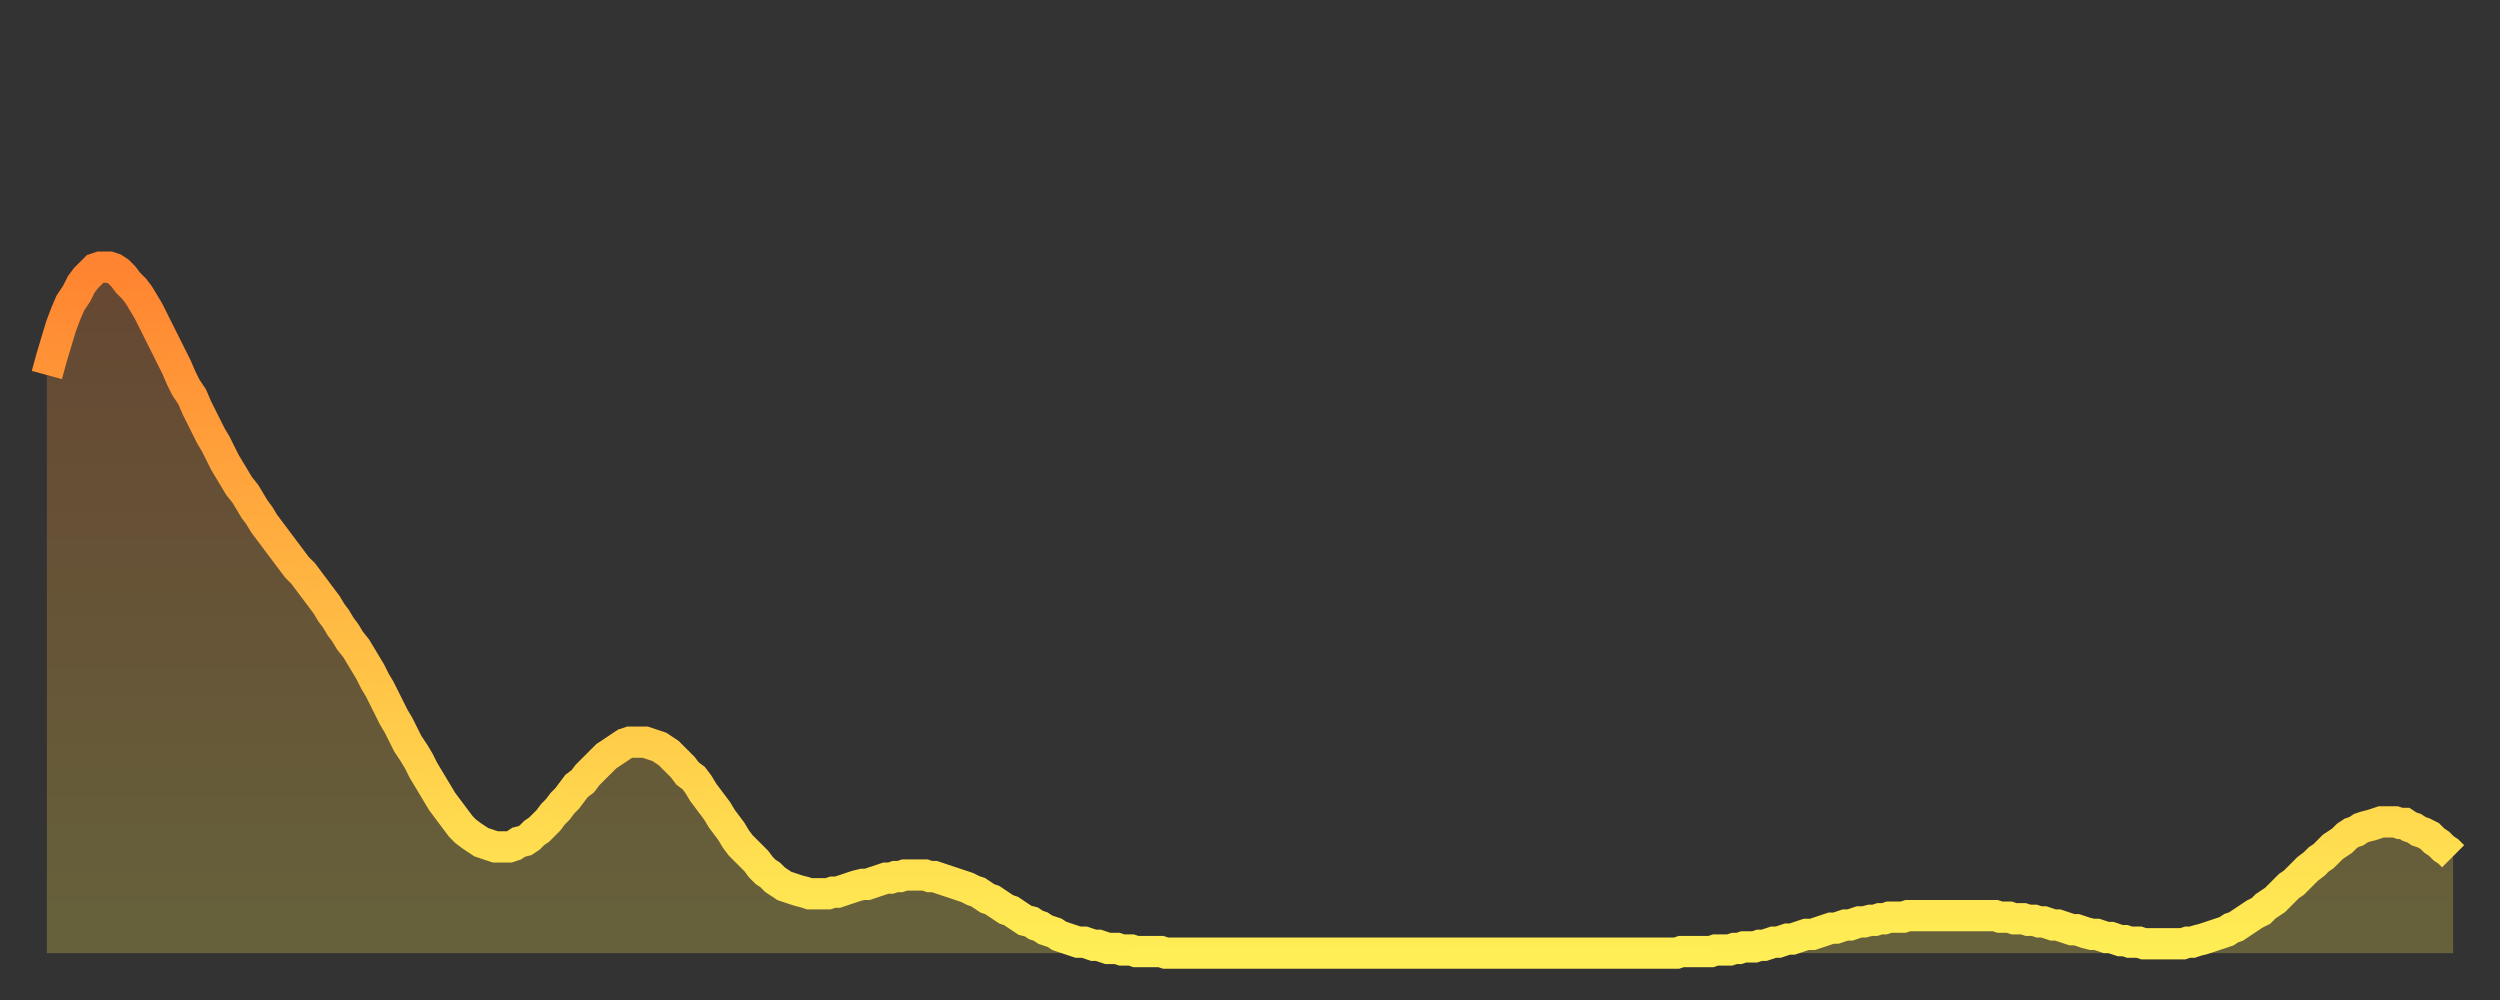 <?xml version="1.0" encoding="utf-8" ?>
<svg baseProfile="full" height="64" version="1.1" width="160" xmlns="http://www.w3.org/2000/svg" xmlns:ev="http://www.w3.org/2001/xml-events" xmlns:xlink="http://www.w3.org/1999/xlink"><rect width="100%" height="100%" fill="#333333" stroke="none"/><defs><linearGradient id="id5396500" x1="0" x2="0" y1="0" y2="1"><stop offset="0%" stop-color="#ff8431" /><stop offset="50%" stop-color="#ffb943" /><stop offset="100%" stop-color="#ffee55" /></linearGradient></defs><g transform="translate(3,3)"><g><path d="M 0.0 21.0 0.3 19.9 0.6 18.9 0.9 17.9 1.2 17.1 1.5 16.4 1.9 15.8 2.2 15.2 2.5 14.8 2.8 14.5 3.1 14.2 3.4 14.1 3.7 14.1 4.0 14.1 4.3 14.2 4.6 14.4 4.9 14.7 5.2 15.1 5.6 15.5 5.9 15.9 6.2 16.4 6.5 16.9 6.8 17.5 7.1 18.1 7.4 18.7 7.7 19.3 8.0 19.9 8.3 20.5 8.6 21.2 8.9 21.8 9.3 22.4 9.6 23.1 9.9 23.7 10.2 24.3 10.5 24.9 10.8 25.4 11.1 26.0 11.4 26.6 11.7 27.1 12.0 27.6 12.3 28.1 12.7 28.6 13.0 29.1 13.3 29.6 13.6 30.0 13.9 30.5 14.2 30.9 14.5 31.3 14.8 31.7 15.1 32.1 15.4 32.5 15.7 32.9 16.0 33.3 16.4 33.7 16.7 34.1 17.0 34.5 17.3 34.9 17.6 35.3 17.9 35.7 18.2 36.2 18.5 36.6 18.8 37.1 19.1 37.5 19.4 38.0 19.8 38.5 20.1 39.0 20.4 39.5 20.7 40.0 21.0 40.6 21.3 41.1 21.6 41.7 21.9 42.3 22.2 42.9 22.5 43.4 22.8 44.0 23.1 44.6 23.5 45.2 23.8 45.7 24.1 46.3 24.4 46.8 24.7 47.3 25.0 47.8 25.3 48.3 25.6 48.7 25.9 49.1 26.2 49.5 26.5 49.9 26.8 50.2 27.2 50.5 27.5 50.7 27.8 50.9 28.1 51.0 28.4 51.1 28.7 51.2 29.0 51.2 29.3 51.2 29.6 51.2 29.9 51.1 30.2 50.9 30.6 50.8 30.9 50.6 31.2 50.3 31.5 50.1 31.8 49.8 32.1 49.5 32.4 49.1 32.7 48.8 33.0 48.4 33.3 48.1 33.6 47.7 33.9 47.3 34.3 47.0 34.6 46.6 34.9 46.3 35.2 46.0 35.5 45.7 35.8 45.4 36.1 45.2 36.4 45.0 36.7 44.8 37.0 44.6 37.3 44.5 37.7 44.5 38.0 44.5 38.3 44.5 38.6 44.6 38.9 44.7 39.2 44.8 39.5 45.0 39.8 45.2 40.1 45.5 40.4 45.8 40.7 46.1 41.0 46.5 41.4 46.8 41.7 47.2 42.0 47.7 42.3 48.1 42.6 48.5 42.9 48.9 43.2 49.4 43.5 49.8 43.8 50.2 44.1 50.7 44.4 51.1 44.7 51.4 45.1 51.8 45.4 52.1 45.7 52.5 46.0 52.8 46.3 53.0 46.6 53.3 46.9 53.5 47.2 53.7 47.5 53.8 47.8 53.9 48.1 54.0 48.5 54.1 48.8 54.2 49.1 54.2 49.4 54.2 49.7 54.2 50.0 54.2 50.3 54.1 50.6 54.1 50.9 54.0 51.2 53.9 51.5 53.8 51.8 53.7 52.2 53.6 52.5 53.6 52.8 53.5 53.1 53.4 53.4 53.3 53.7 53.2 54.0 53.2 54.3 53.1 54.6 53.1 54.9 53.0 55.2 53.0 55.6 53.0 55.9 53.0 56.2 53.0 56.5 53.1 56.8 53.1 57.1 53.2 57.4 53.3 57.7 53.4 58.0 53.5 58.3 53.6 58.6 53.7 58.9 53.8 59.3 54.0 59.6 54.1 59.9 54.3 60.2 54.5 60.5 54.6 60.8 54.8 61.1 55.0 61.4 55.2 61.7 55.3 62.0 55.5 62.3 55.7 62.6 55.9 63.0 56.0 63.3 56.2 63.6 56.3 63.9 56.5 64.2 56.6 64.5 56.7 64.8 56.9 65.1 57.0 65.4 57.1 65.7 57.2 66.0 57.3 66.4 57.3 66.7 57.4 67.0 57.5 67.3 57.5 67.6 57.6 67.9 57.7 68.2 57.7 68.5 57.7 68.8 57.8 69.1 57.8 69.4 57.8 69.7 57.9 70.1 57.9 70.4 57.9 70.7 57.9 71.0 57.9 71.3 57.9 71.6 58.0 71.9 58.0 72.2 58.0 72.5 58.0 72.8 58.0 73.1 58.0 73.5 58.0 73.8 58.0 74.1 58.0 74.4 58.0 74.7 58.0 75.0 58.0 75.3 58.0 75.6 58.0 75.9 58.0 76.2 58.0 76.5 58.0 76.8 58.0 77.2 58.0 77.5 58.0 77.8 58.0 78.1 58.0 78.4 58.0 78.7 58.0 79.0 58.0 79.3 58.0 79.6 58.0 79.9 58.0 80.2 58.0 80.5 58.0 80.9 58.0 81.2 58.0 81.5 58.0 81.8 58.0 82.1 58.0 82.4 58.0 82.7 58.0 83.0 58.0 83.3 58.0 83.6 58.0 83.9 58.0 84.3 58.0 84.6 58.0 84.9 58.0 85.2 58.0 85.5 58.0 85.8 58.0 86.1 58.0 86.4 58.0 86.7 58.0 87.0 58.0 87.3 58.0 87.6 58.0 88.0 58.0 88.3 58.0 88.6 58.0 88.9 58.0 89.2 58.0 89.5 58.0 89.8 58.0 90.1 58.0 90.4 58.0 90.7 58.0 91.0 58.0 91.4 58.0 91.7 58.0 92.0 58.0 92.3 58.0 92.6 58.0 92.9 58.0 93.2 58.0 93.5 58.0 93.8 58.0 94.1 58.0 94.4 58.0 94.7 58.0 95.1 58.0 95.4 58.0 95.7 58.0 96.0 58.0 96.3 58.0 96.6 58.0 96.9 58.0 97.2 58.0 97.5 58.0 97.8 58.0 98.1 58.0 98.4 58.0 98.8 58.0 99.1 58.0 99.4 58.0 99.7 58.0 100.0 58.0 100.3 58.0 100.6 58.0 100.9 58.0 101.2 58.0 101.5 58.0 101.8 58.0 102.2 58.0 102.5 58.0 102.8 58.0 103.1 58.0 103.4 58.0 103.7 58.0 104.0 58.0 104.3 58.0 104.6 57.9 104.9 57.9 105.2 57.9 105.5 57.9 105.9 57.9 106.2 57.9 106.5 57.9 106.8 57.8 107.1 57.8 107.4 57.8 107.7 57.8 108.0 57.7 108.3 57.7 108.6 57.6 108.9 57.6 109.3 57.6 109.6 57.5 109.9 57.5 110.2 57.4 110.5 57.3 110.8 57.3 111.1 57.2 111.4 57.1 111.7 57.1 112.0 57.0 112.3 56.9 112.6 56.8 113.0 56.8 113.3 56.7 113.6 56.6 113.9 56.5 114.2 56.4 114.5 56.4 114.8 56.3 115.1 56.2 115.4 56.2 115.7 56.1 116.0 56.0 116.3 56.0 116.7 55.9 117.0 55.9 117.3 55.8 117.6 55.8 117.9 55.7 118.2 55.7 118.5 55.7 118.8 55.7 119.1 55.6 119.4 55.6 119.7 55.6 120.1 55.6 120.4 55.6 120.7 55.6 121.0 55.6 121.3 55.6 121.6 55.6 121.9 55.6 122.2 55.6 122.5 55.6 122.8 55.6 123.1 55.6 123.4 55.6 123.8 55.6 124.1 55.6 124.4 55.6 124.7 55.6 125.0 55.7 125.3 55.7 125.6 55.7 125.9 55.8 126.2 55.8 126.5 55.8 126.8 55.9 127.2 55.9 127.5 56.0 127.8 56.0 128.1 56.1 128.4 56.2 128.7 56.2 129.0 56.3 129.3 56.4 129.6 56.5 129.9 56.5 130.2 56.6 130.5 56.7 130.9 56.8 131.2 56.8 131.5 56.9 131.8 57.0 132.1 57.0 132.4 57.1 132.7 57.2 133.0 57.2 133.3 57.3 133.6 57.3 133.9 57.3 134.2 57.4 134.6 57.4 134.9 57.4 135.2 57.4 135.5 57.4 135.8 57.4 136.1 57.4 136.4 57.4 136.7 57.4 137.0 57.3 137.3 57.3 137.6 57.2 138.0 57.1 138.3 57.0 138.6 56.9 138.9 56.8 139.2 56.7 139.5 56.6 139.8 56.4 140.1 56.3 140.4 56.1 140.7 55.9 141.0 55.7 141.3 55.5 141.7 55.3 142.0 55.0 142.3 54.8 142.6 54.6 142.9 54.3 143.2 54.0 143.5 53.7 143.8 53.5 144.1 53.2 144.4 52.9 144.7 52.6 145.1 52.3 145.4 52.0 145.7 51.8 146.0 51.5 146.3 51.2 146.6 51.0 146.9 50.8 147.2 50.5 147.5 50.3 147.8 50.2 148.1 50.0 148.4 49.9 148.8 49.8 149.1 49.7 149.4 49.6 149.7 49.6 150.0 49.6 150.3 49.6 150.6 49.7 150.9 49.7 151.2 49.9 151.5 50.0 151.8 50.2 152.1 50.3 152.5 50.5 152.8 50.8 153.1 51.0 153.4 51.3 153.7 51.5 154.0 51.8" fill="none" id="graph-curve" opacity="1" stroke="url(#id5396500)" stroke-width="2" /><path d="M 0 58 L 0.0 21.0 0.3 19.9 0.6 18.9 0.9 17.9 1.2 17.1 1.5 16.4 1.9 15.8 2.2 15.2 2.5 14.8 2.8 14.5 3.1 14.2 3.4 14.1 3.7 14.1 4.0 14.1 4.3 14.2 4.6 14.4 4.9 14.7 5.2 15.1 5.6 15.5 5.9 15.9 6.2 16.4 6.5 16.9 6.8 17.5 7.1 18.1 7.4 18.7 7.7 19.3 8.0 19.9 8.3 20.5 8.6 21.2 8.9 21.8 9.3 22.4 9.6 23.1 9.9 23.7 10.2 24.3 10.5 24.9 10.8 25.4 11.1 26.0 11.4 26.6 11.7 27.1 12.0 27.6 12.3 28.1 12.7 28.6 13.0 29.1 13.3 29.6 13.6 30.0 13.9 30.5 14.2 30.9 14.5 31.3 14.8 31.7 15.1 32.1 15.4 32.5 15.7 32.9 16.0 33.3 16.4 33.7 16.7 34.1 17.0 34.5 17.3 34.9 17.6 35.3 17.9 35.7 18.2 36.2 18.5 36.6 18.8 37.1 19.1 37.5 19.4 38.0 19.8 38.5 20.1 39.0 20.4 39.5 20.7 40.0 21.0 40.6 21.3 41.1 21.6 41.7 21.9 42.3 22.2 42.9 22.5 43.4 22.8 44.0 23.1 44.6 23.5 45.2 23.8 45.7 24.1 46.3 24.4 46.8 24.7 47.3 25.0 47.8 25.3 48.3 25.6 48.7 25.9 49.1 26.2 49.5 26.5 49.9 26.8 50.2 27.2 50.5 27.5 50.7 27.8 50.9 28.1 51.0 28.4 51.1 28.7 51.2 29.0 51.2 29.3 51.2 29.6 51.2 29.9 51.1 30.2 50.9 30.6 50.8 30.9 50.6 31.2 50.3 31.5 50.1 31.8 49.8 32.1 49.5 32.4 49.1 32.7 48.8 33.0 48.4 33.3 48.1 33.6 47.7 33.9 47.3 34.3 47.0 34.6 46.6 34.9 46.3 35.2 46.0 35.5 45.7 35.8 45.4 36.1 45.2 36.4 45.0 36.7 44.8 37.0 44.6 37.3 44.5 37.7 44.5 38.0 44.5 38.3 44.5 38.6 44.6 38.9 44.7 39.2 44.8 39.5 45.0 39.8 45.2 40.1 45.5 40.4 45.8 40.7 46.1 41.0 46.5 41.4 46.8 41.7 47.2 42.0 47.7 42.3 48.1 42.6 48.5 42.9 48.9 43.2 49.4 43.5 49.8 43.8 50.2 44.1 50.7 44.4 51.1 44.7 51.4 45.1 51.8 45.4 52.1 45.7 52.5 46.0 52.8 46.3 53.0 46.6 53.3 46.9 53.5 47.2 53.7 47.5 53.8 47.8 53.9 48.1 54.0 48.5 54.1 48.8 54.2 49.1 54.2 49.4 54.2 49.7 54.2 50.0 54.2 50.3 54.1 50.6 54.1 50.9 54.0 51.2 53.9 51.5 53.8 51.8 53.7 52.2 53.6 52.5 53.6 52.8 53.5 53.1 53.4 53.4 53.3 53.7 53.2 54.0 53.2 54.3 53.1 54.6 53.1 54.9 53.0 55.2 53.0 55.6 53.0 55.9 53.0 56.2 53.0 56.5 53.1 56.8 53.1 57.1 53.2 57.4 53.3 57.7 53.4 58.0 53.5 58.3 53.6 58.6 53.7 58.9 53.8 59.3 54.0 59.6 54.1 59.9 54.3 60.2 54.5 60.5 54.6 60.8 54.8 61.1 55.0 61.4 55.2 61.7 55.3 62.0 55.5 62.3 55.7 62.6 55.9 63.0 56.0 63.3 56.2 63.6 56.3 63.9 56.5 64.2 56.6 64.5 56.7 64.8 56.9 65.1 57.0 65.4 57.1 65.7 57.2 66.0 57.3 66.4 57.3 66.7 57.4 67.0 57.5 67.3 57.5 67.6 57.6 67.9 57.7 68.2 57.7 68.5 57.7 68.8 57.8 69.1 57.8 69.4 57.8 69.7 57.9 70.1 57.9 70.4 57.9 70.7 57.9 71.0 57.9 71.3 57.9 71.6 58.0 71.9 58.0 72.2 58.0 72.5 58.0 72.8 58.0 73.1 58.0 73.5 58.0 73.8 58.0 74.1 58.0 74.4 58.0 74.7 58.0 75.0 58.0 75.3 58.0 75.6 58.0 75.9 58.0 76.2 58.0 76.5 58.0 76.8 58.0 77.2 58.0 77.5 58.0 77.8 58.0 78.1 58.0 78.4 58.0 78.7 58.0 79.0 58.0 79.3 58.0 79.6 58.0 79.9 58.0 80.2 58.0 80.5 58.0 80.9 58.0 81.2 58.0 81.5 58.0 81.8 58.0 82.1 58.0 82.4 58.0 82.7 58.0 83.0 58.0 83.3 58.0 83.6 58.0 83.9 58.0 84.3 58.0 84.6 58.0 84.9 58.0 85.2 58.0 85.5 58.0 85.8 58.0 86.1 58.0 86.4 58.0 86.7 58.0 87.0 58.0 87.3 58.0 87.6 58.0 88.0 58.0 88.3 58.0 88.6 58.0 88.9 58.0 89.2 58.0 89.5 58.0 89.8 58.0 90.1 58.0 90.4 58.0 90.7 58.0 91.0 58.0 91.4 58.0 91.7 58.0 92.0 58.0 92.3 58.0 92.6 58.0 92.9 58.0 93.2 58.0 93.5 58.0 93.8 58.0 94.1 58.0 94.4 58.0 94.7 58.0 95.1 58.0 95.4 58.0 95.7 58.0 96.0 58.0 96.3 58.0 96.6 58.0 96.9 58.0 97.2 58.0 97.5 58.0 97.8 58.0 98.1 58.0 98.4 58.0 98.8 58.0 99.1 58.0 99.4 58.0 99.7 58.0 100.0 58.0 100.3 58.0 100.6 58.0 100.9 58.0 101.2 58.0 101.5 58.0 101.8 58.0 102.2 58.0 102.5 58.0 102.8 58.0 103.1 58.0 103.4 58.0 103.7 58.0 104.0 58.0 104.3 58.0 104.6 57.9 104.9 57.9 105.2 57.9 105.5 57.9 105.9 57.9 106.2 57.9 106.5 57.9 106.8 57.8 107.1 57.8 107.4 57.8 107.7 57.8 108.0 57.7 108.3 57.7 108.6 57.6 108.9 57.6 109.3 57.6 109.6 57.5 109.9 57.5 110.2 57.4 110.5 57.3 110.8 57.3 111.1 57.2 111.4 57.1 111.7 57.1 112.0 57.0 112.3 56.9 112.6 56.8 113.0 56.8 113.3 56.7 113.6 56.6 113.9 56.5 114.2 56.4 114.5 56.4 114.8 56.3 115.1 56.2 115.4 56.2 115.7 56.1 116.0 56.0 116.3 56.0 116.7 55.9 117.0 55.9 117.3 55.8 117.6 55.8 117.9 55.7 118.2 55.7 118.5 55.7 118.8 55.7 119.1 55.6 119.4 55.6 119.7 55.6 120.1 55.6 120.4 55.6 120.7 55.6 121.0 55.6 121.3 55.6 121.6 55.6 121.9 55.6 122.2 55.6 122.5 55.6 122.8 55.6 123.1 55.6 123.4 55.6 123.8 55.6 124.1 55.6 124.4 55.6 124.7 55.6 125.0 55.7 125.3 55.7 125.6 55.7 125.9 55.8 126.2 55.8 126.5 55.8 126.8 55.9 127.2 55.9 127.5 56.0 127.8 56.0 128.1 56.1 128.4 56.2 128.7 56.2 129.0 56.3 129.3 56.4 129.6 56.5 129.9 56.5 130.2 56.6 130.5 56.7 130.9 56.8 131.2 56.8 131.5 56.9 131.8 57.0 132.1 57.0 132.4 57.1 132.7 57.2 133.0 57.2 133.3 57.3 133.6 57.3 133.9 57.3 134.2 57.4 134.6 57.4 134.9 57.4 135.2 57.4 135.5 57.4 135.8 57.4 136.1 57.4 136.4 57.4 136.7 57.4 137.0 57.3 137.3 57.3 137.6 57.2 138.0 57.1 138.3 57.0 138.6 56.9 138.9 56.8 139.2 56.7 139.5 56.6 139.8 56.4 140.1 56.3 140.4 56.1 140.7 55.9 141.0 55.7 141.3 55.5 141.7 55.3 142.0 55.0 142.3 54.8 142.6 54.6 142.9 54.3 143.2 54.0 143.5 53.7 143.8 53.5 144.1 53.2 144.4 52.9 144.7 52.6 145.1 52.3 145.4 52.0 145.7 51.8 146.0 51.5 146.3 51.2 146.6 51.0 146.9 50.8 147.2 50.5 147.5 50.3 147.8 50.2 148.1 50.0 148.4 49.9 148.8 49.8 149.1 49.7 149.4 49.6 149.7 49.6 150.0 49.6 150.3 49.6 150.6 49.7 150.9 49.7 151.2 49.9 151.5 50.0 151.8 50.2 152.1 50.3 152.5 50.5 152.8 50.8 153.1 51.0 153.4 51.3 153.7 51.5 154.0 51.8 154 58" fill="url(#id5396500)" fill-opacity=".25" id="graph-shadow" /></g></g></svg>